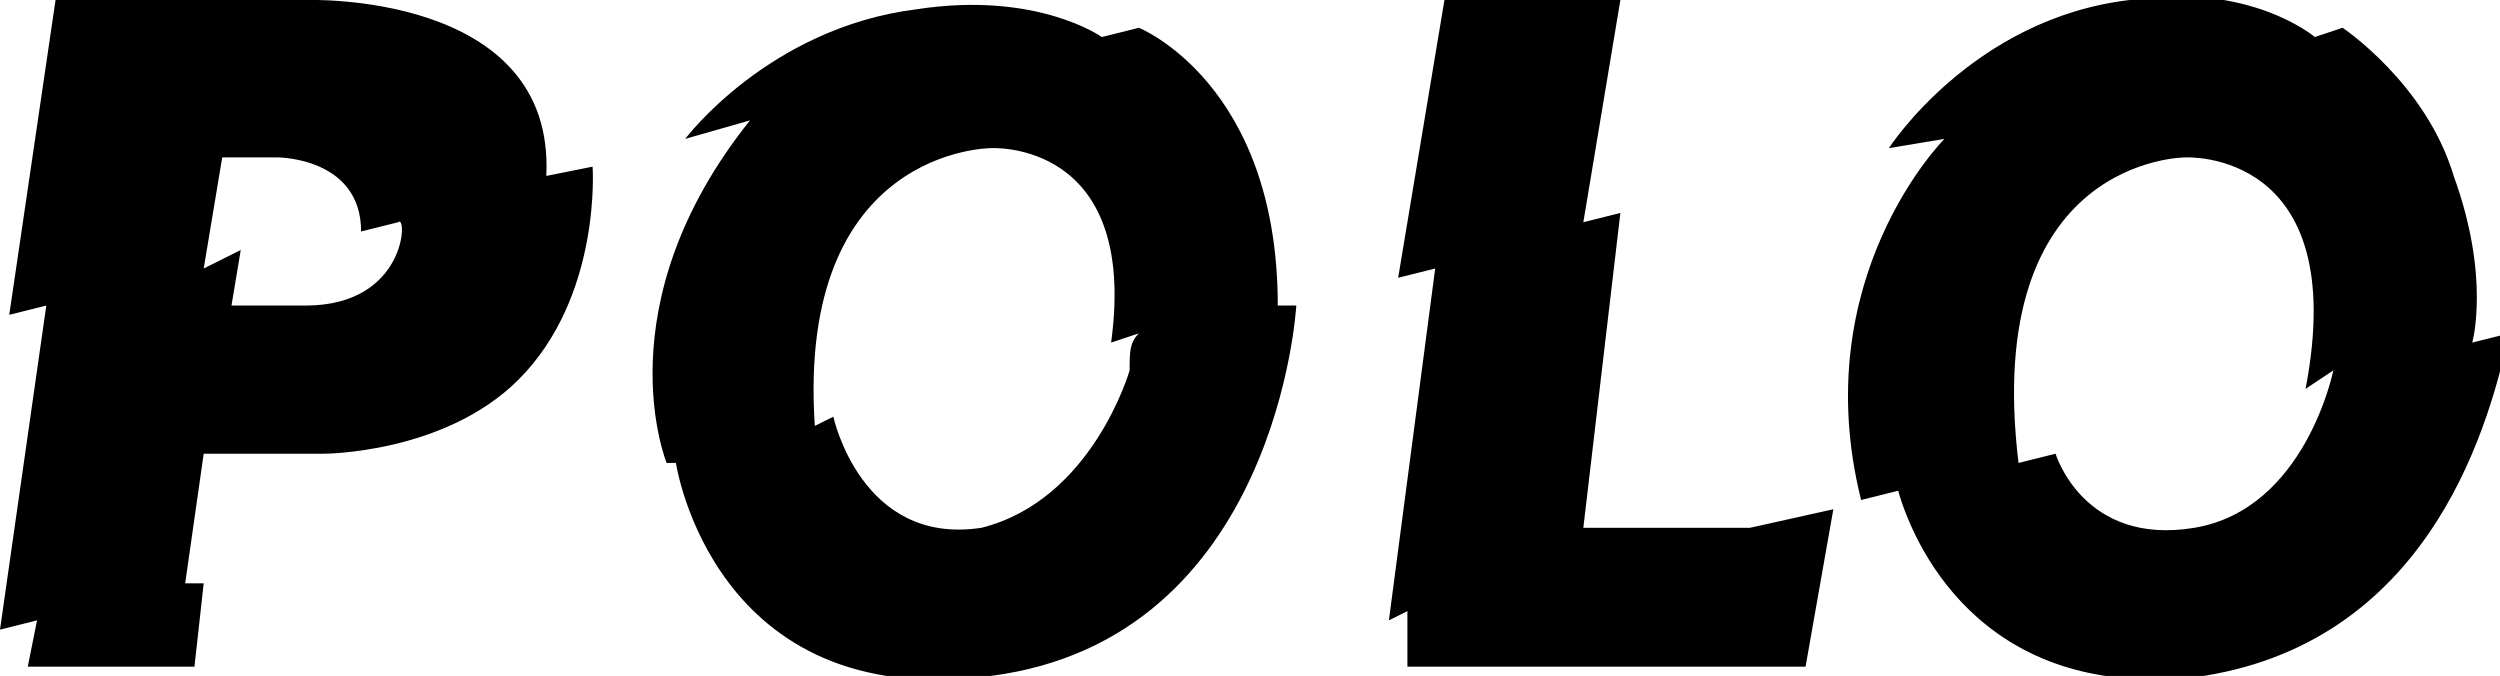 <?xml version="1.0" encoding="UTF-8"?> <svg xmlns="http://www.w3.org/2000/svg" width="270" height="73" viewBox="0 0 27 7.3"><path d="M15.1 3l.5-3h1.9l-.4 2.4.4-.1-.4 3.4h1.8l.9-.2-.3 1.7h-4.3v-.6l-.2.1.5-3.8zM6.4 1.8l-.5.1C6-.1 3.3 0 3.3 0H.6L.1 3.4l.4-.1L0 6.8l.4-.1-.1.5h1.8l.1-.9H2l.2-1.4h1.3s1.3 0 2.1-.8c.9-.9.8-2.3.8-2.3M3.3 3.3h-.8l.1-.6-.4.2.2-1.2H3s.9 0 .9.8l.4-.1c.1-.1.1.9-1 .9M26.7 3.7s.2-.7-.2-1.8C26.2.9 25.3.3 25.3.3l-.3.1s-.7-.6-2-.4c-1.7.2-2.6 1.6-2.6 1.6l.6-.1s-1.5 1.5-.9 3.9l.4-.1c.2.7 1 2.3 3.3 2 2.5-.4 3.1-2.8 3.3-3.7l-.4.1zm-3 2c-1.2.2-1.5-.8-1.5-.8l-.4.1c-.4-3.3 1.8-3.3 1.8-3.3s1.8-.1 1.3 2.5l.3-.2s-.3 1.5-1.5 1.7M13.8 3.3c0-2.4-1.5-3-1.5-3l-.4.1s-.7-.5-2-.3C8.3.3 7.4 1.5 7.4 1.5l.7-.2C6.5 3.3 7.2 5 7.2 5h.1s.4 2.7 3.4 2.3c3.1-.4 3.3-4 3.3-4h-.2zm-1.6.7s-.4 1.4-1.6 1.7C9.3 5.9 9 4.5 9 4.5l-.2.1c-.2-3 1.9-3 1.9-3s1.6-.1 1.3 2.1l.3-.1c-.1.1-.1.2-.1.4"></path></svg> 
